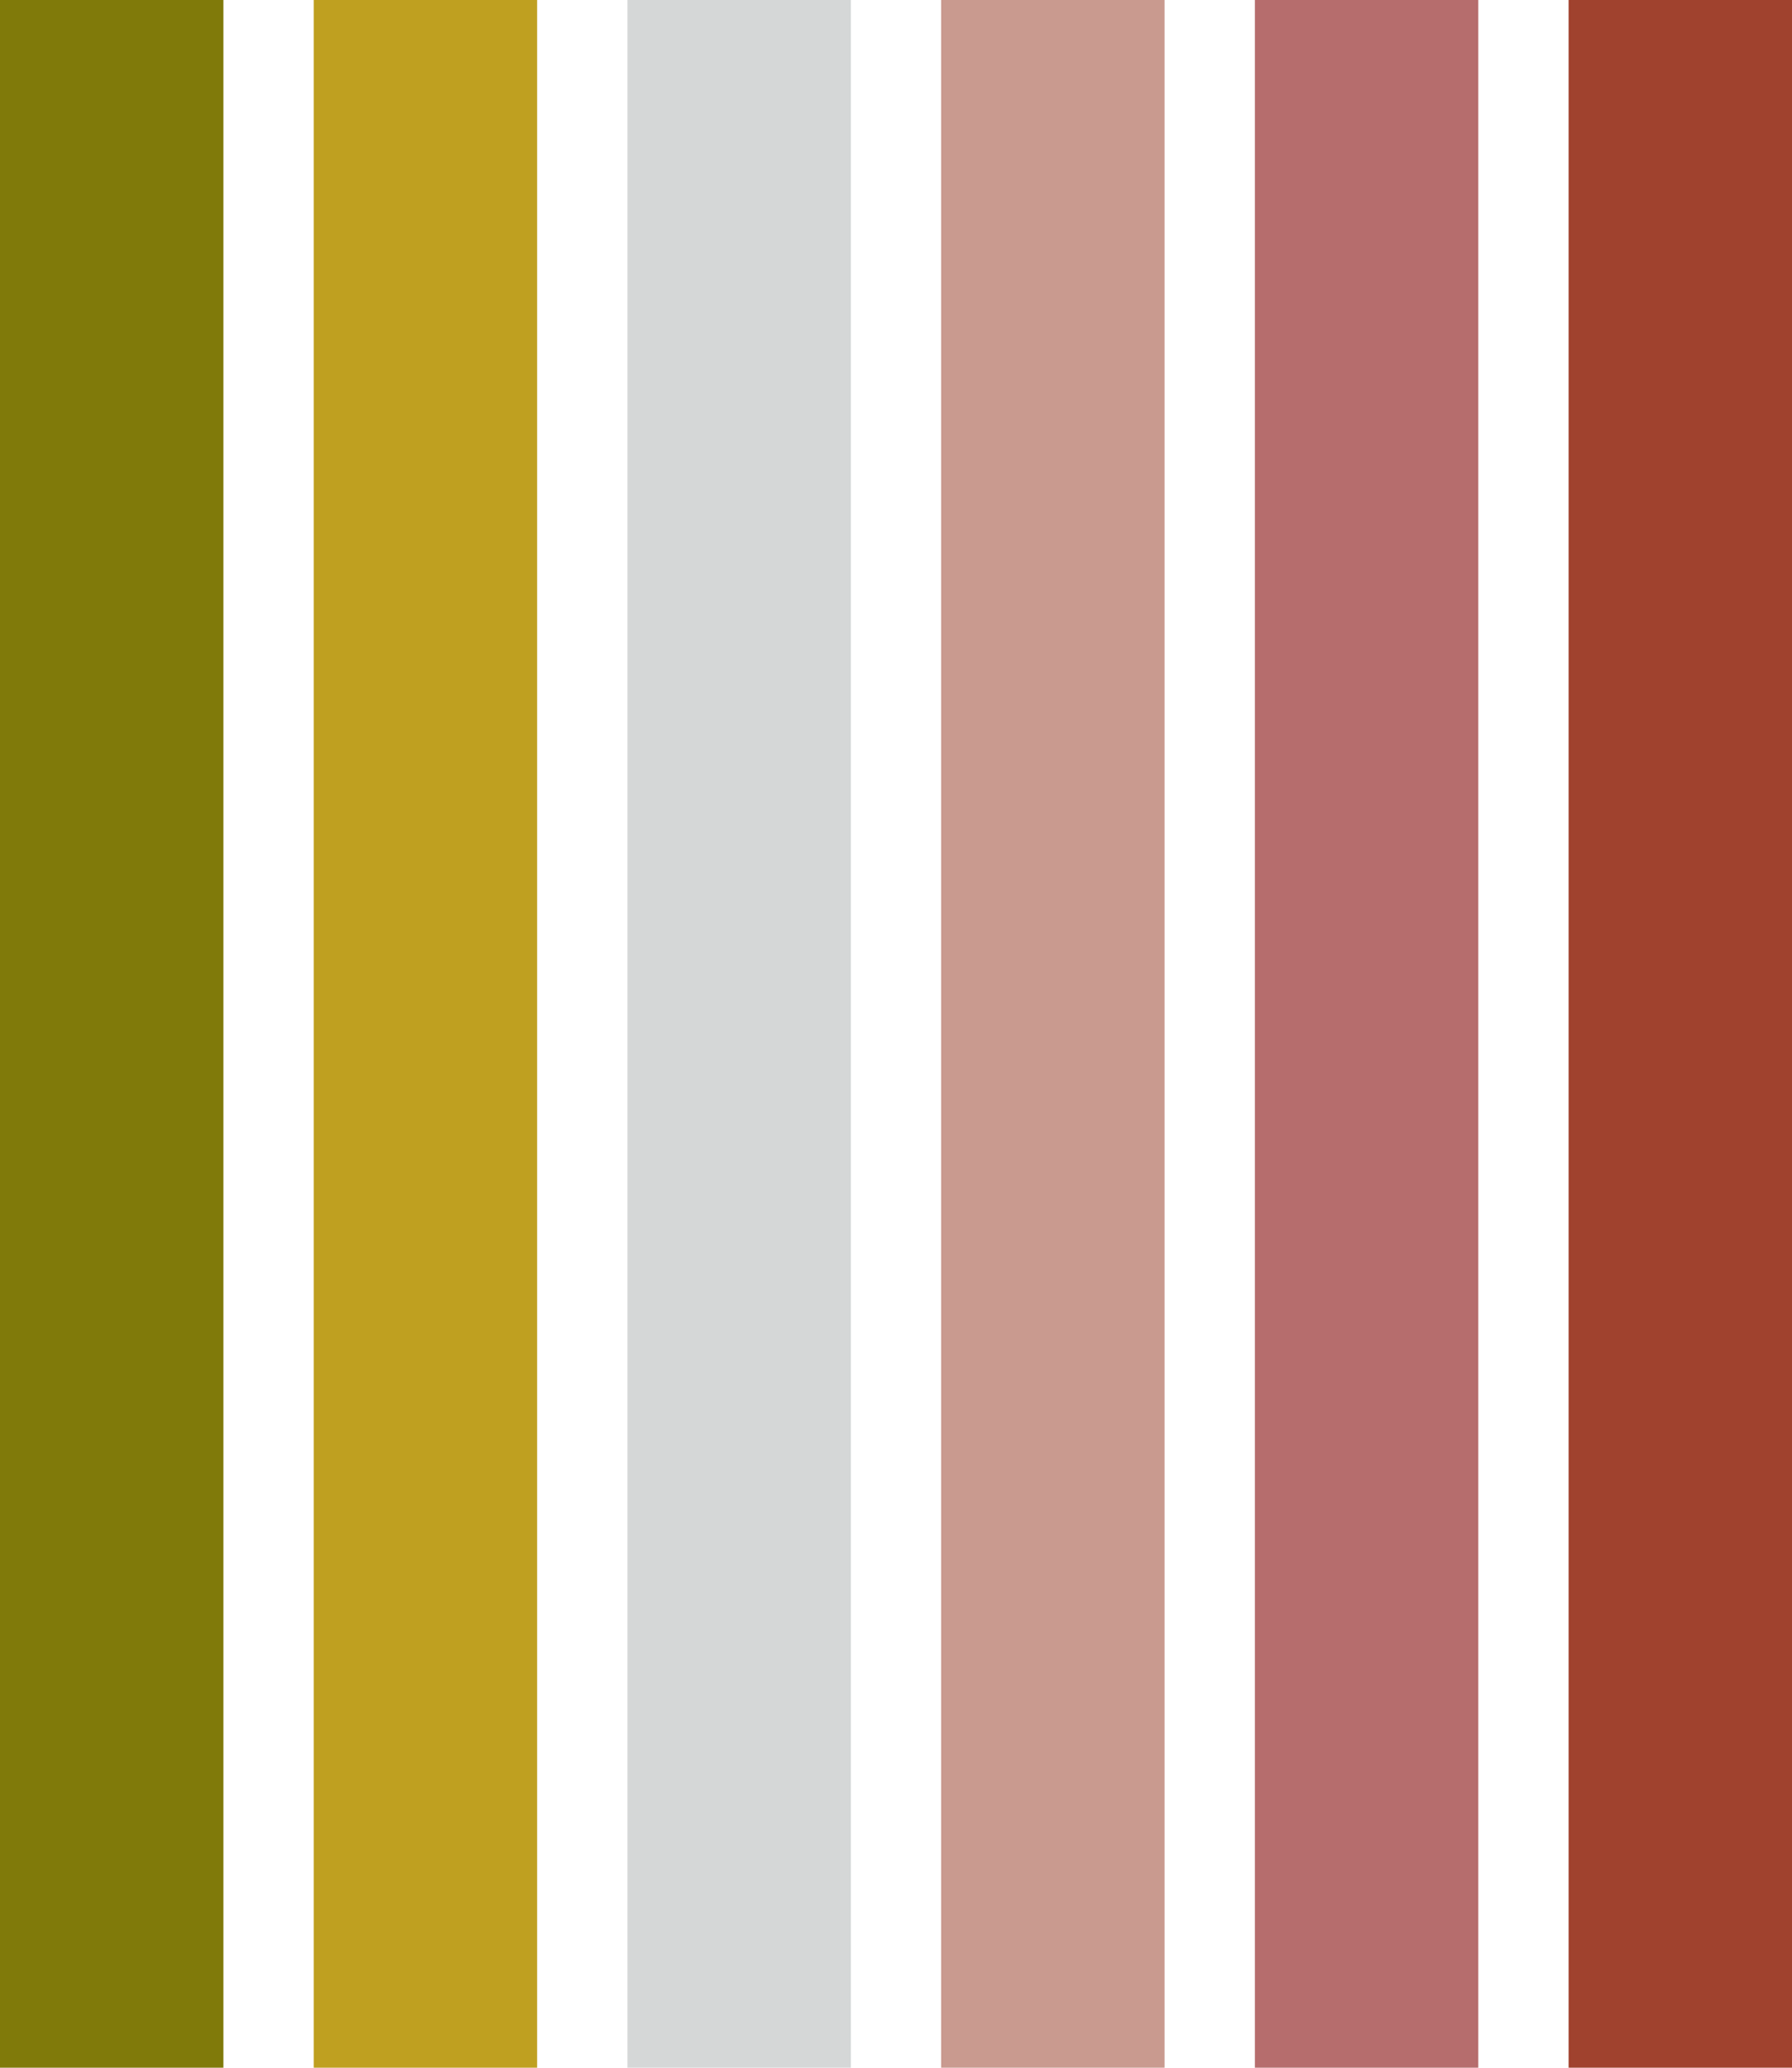 <svg xmlns="http://www.w3.org/2000/svg" viewBox="0 0 520 600">
<rect fill="#a0422e" x="455.17" width="64.83" height="600"/>
<rect fill="#807a0a" width="64.83" height="600"/>
<rect fill="#c99a8f" x="273.1" width="64.83" height="600"/>
<rect fill="#b66d6d" x="364.14" width="64.83" height="600"/>
<rect fill="#bfa020" x="91.03" width="64.83" height="600"/>
<rect fill="#d5d7d7" x="182.07" width="64.83" height="600"/>
</svg>